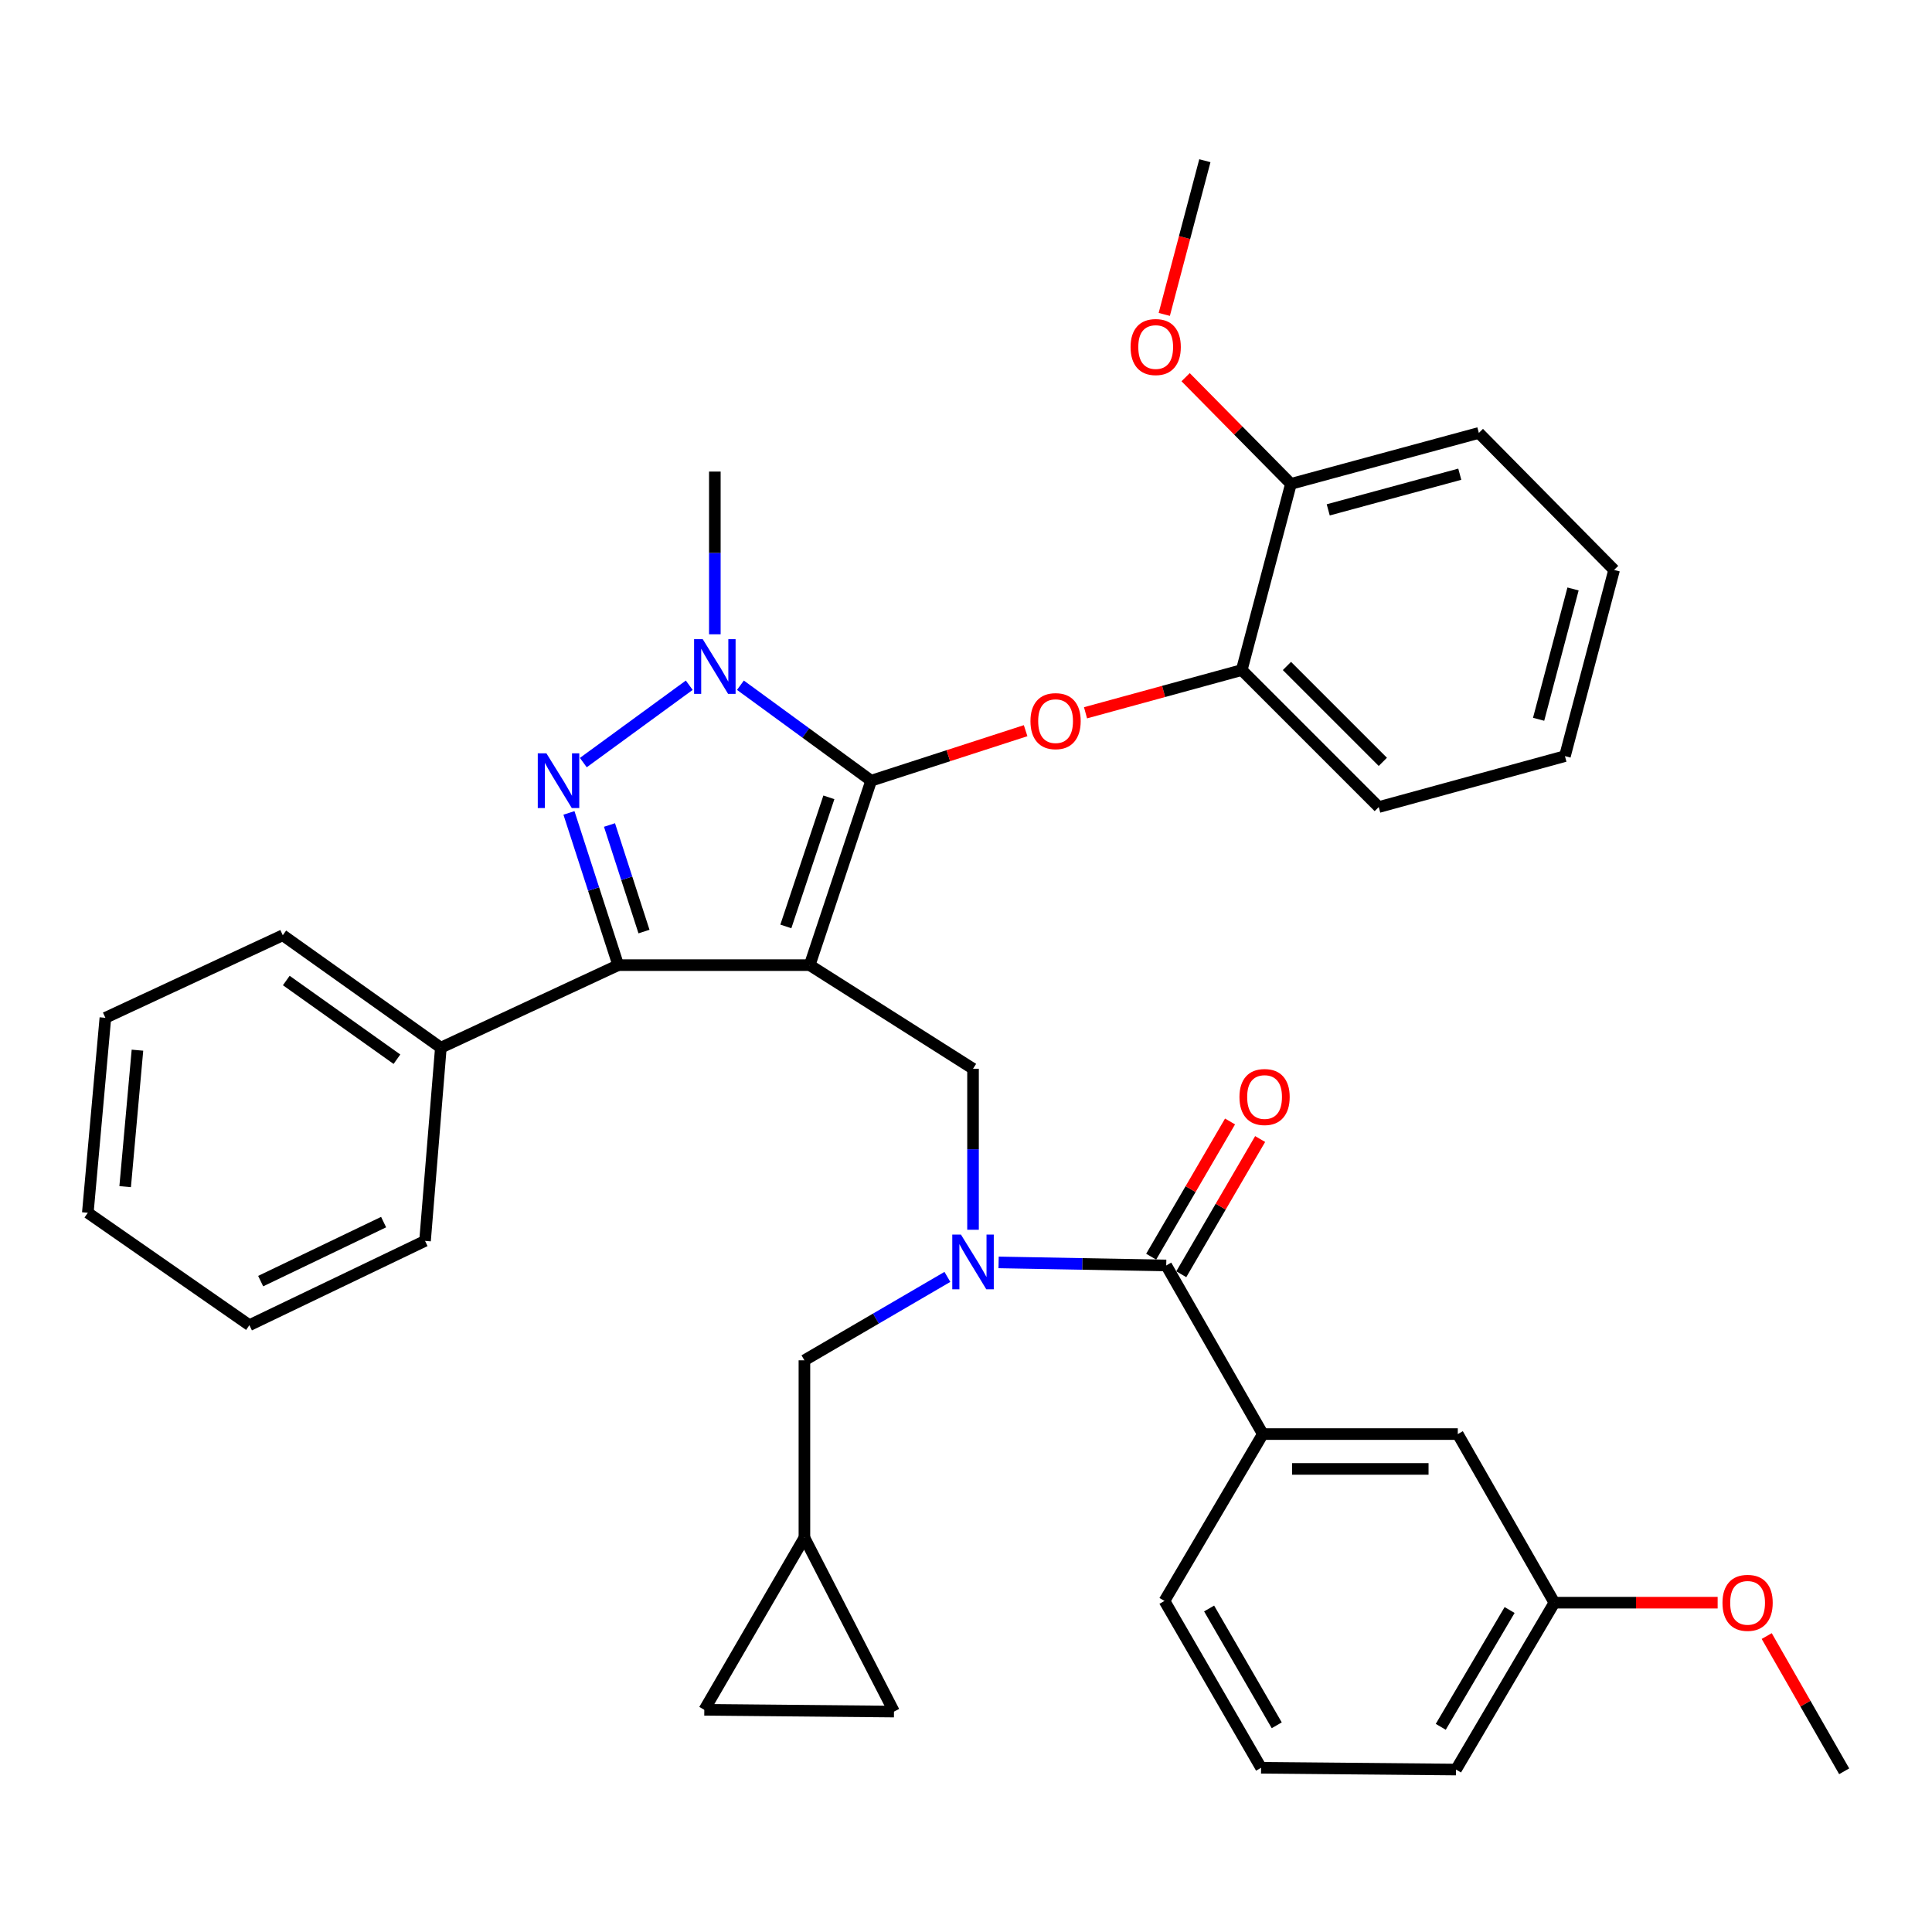 <?xml version='1.0' encoding='iso-8859-1'?>
<svg version='1.1' baseProfile='full'
              xmlns='http://www.w3.org/2000/svg'
                      xmlns:rdkit='http://www.rdkit.org/xml'
                      xmlns:xlink='http://www.w3.org/1999/xlink'
                  xml:space='preserve'
width='1000px' height='1000px' viewBox='0 0 1000 1000'>
<!-- END OF HEADER -->
<rect style='opacity:1.0;fill:#FFFFFF;stroke:none' width='1000' height='1000' x='0' y='0'> </rect>
<path class='bond-0' d='M 653.64,742.274 L 754.549,742.274' style='fill:none;fill-rule:evenodd;stroke:#000000;stroke-width:6px;stroke-linecap:butt;stroke-linejoin:miter;stroke-opacity:1' />
<path class='bond-0' d='M 668.776,760.311 L 739.413,760.311' style='fill:none;fill-rule:evenodd;stroke:#000000;stroke-width:6px;stroke-linecap:butt;stroke-linejoin:miter;stroke-opacity:1' />
<path class='bond-1' d='M 653.64,742.274 L 602.724,828.634' style='fill:none;fill-rule:evenodd;stroke:#000000;stroke-width:6px;stroke-linecap:butt;stroke-linejoin:miter;stroke-opacity:1' />
<path class='bond-2' d='M 653.64,742.274 L 603.636,655.002' style='fill:none;fill-rule:evenodd;stroke:#000000;stroke-width:6px;stroke-linecap:butt;stroke-linejoin:miter;stroke-opacity:1' />
<path class='bond-3' d='M 503.638,636.519 L 503.638,594.85' style='fill:none;fill-rule:evenodd;stroke:#0000FF;stroke-width:6px;stroke-linecap:butt;stroke-linejoin:miter;stroke-opacity:1' />
<path class='bond-3' d='M 503.638,594.85 L 503.638,553.181' style='fill:none;fill-rule:evenodd;stroke:#000000;stroke-width:6px;stroke-linecap:butt;stroke-linejoin:miter;stroke-opacity:1' />
<path class='bond-4' d='M 516.878,653.42 L 560.257,654.211' style='fill:none;fill-rule:evenodd;stroke:#0000FF;stroke-width:6px;stroke-linecap:butt;stroke-linejoin:miter;stroke-opacity:1' />
<path class='bond-4' d='M 560.257,654.211 L 603.636,655.002' style='fill:none;fill-rule:evenodd;stroke:#000000;stroke-width:6px;stroke-linecap:butt;stroke-linejoin:miter;stroke-opacity:1' />
<path class='bond-5' d='M 490.372,660.918 L 453.369,682.506' style='fill:none;fill-rule:evenodd;stroke:#0000FF;stroke-width:6px;stroke-linecap:butt;stroke-linejoin:miter;stroke-opacity:1' />
<path class='bond-5' d='M 453.369,682.506 L 416.366,704.095' style='fill:none;fill-rule:evenodd;stroke:#000000;stroke-width:6px;stroke-linecap:butt;stroke-linejoin:miter;stroke-opacity:1' />
<path class='bond-6' d='M 611.426,659.547 L 631.837,624.554' style='fill:none;fill-rule:evenodd;stroke:#000000;stroke-width:6px;stroke-linecap:butt;stroke-linejoin:miter;stroke-opacity:1' />
<path class='bond-6' d='M 631.837,624.554 L 652.249,589.561' style='fill:none;fill-rule:evenodd;stroke:#FF0000;stroke-width:6px;stroke-linecap:butt;stroke-linejoin:miter;stroke-opacity:1' />
<path class='bond-6' d='M 595.845,650.458 L 616.257,615.465' style='fill:none;fill-rule:evenodd;stroke:#000000;stroke-width:6px;stroke-linecap:butt;stroke-linejoin:miter;stroke-opacity:1' />
<path class='bond-6' d='M 616.257,615.465 L 636.668,580.473' style='fill:none;fill-rule:evenodd;stroke:#FF0000;stroke-width:6px;stroke-linecap:butt;stroke-linejoin:miter;stroke-opacity:1' />
<path class='bond-7' d='M 754.549,742.274 L 804.543,829.545' style='fill:none;fill-rule:evenodd;stroke:#000000;stroke-width:6px;stroke-linecap:butt;stroke-linejoin:miter;stroke-opacity:1' />
<path class='bond-8' d='M 804.543,829.545 L 846.797,829.545' style='fill:none;fill-rule:evenodd;stroke:#000000;stroke-width:6px;stroke-linecap:butt;stroke-linejoin:miter;stroke-opacity:1' />
<path class='bond-8' d='M 846.797,829.545 L 889.051,829.545' style='fill:none;fill-rule:evenodd;stroke:#FF0000;stroke-width:6px;stroke-linecap:butt;stroke-linejoin:miter;stroke-opacity:1' />
<path class='bond-9' d='M 804.543,829.545 L 753.638,915.915' style='fill:none;fill-rule:evenodd;stroke:#000000;stroke-width:6px;stroke-linecap:butt;stroke-linejoin:miter;stroke-opacity:1' />
<path class='bond-9' d='M 781.368,833.342 L 745.734,893.801' style='fill:none;fill-rule:evenodd;stroke:#000000;stroke-width:6px;stroke-linecap:butt;stroke-linejoin:miter;stroke-opacity:1' />
<path class='bond-10' d='M 503.638,553.181 L 419.092,499.549' style='fill:none;fill-rule:evenodd;stroke:#000000;stroke-width:6px;stroke-linecap:butt;stroke-linejoin:miter;stroke-opacity:1' />
<path class='bond-11' d='M 383.244,354.671 L 417.076,379.381' style='fill:none;fill-rule:evenodd;stroke:#0000FF;stroke-width:6px;stroke-linecap:butt;stroke-linejoin:miter;stroke-opacity:1' />
<path class='bond-11' d='M 417.076,379.381 L 450.908,404.091' style='fill:none;fill-rule:evenodd;stroke:#000000;stroke-width:6px;stroke-linecap:butt;stroke-linejoin:miter;stroke-opacity:1' />
<path class='bond-12' d='M 356.755,354.671 L 301.926,394.716' style='fill:none;fill-rule:evenodd;stroke:#0000FF;stroke-width:6px;stroke-linecap:butt;stroke-linejoin:miter;stroke-opacity:1' />
<path class='bond-13' d='M 370,328.315 L 370,286.201' style='fill:none;fill-rule:evenodd;stroke:#0000FF;stroke-width:6px;stroke-linecap:butt;stroke-linejoin:miter;stroke-opacity:1' />
<path class='bond-13' d='M 370,286.201 L 370,244.088' style='fill:none;fill-rule:evenodd;stroke:#000000;stroke-width:6px;stroke-linecap:butt;stroke-linejoin:miter;stroke-opacity:1' />
<path class='bond-14' d='M 450.908,404.091 L 490.883,391.145' style='fill:none;fill-rule:evenodd;stroke:#000000;stroke-width:6px;stroke-linecap:butt;stroke-linejoin:miter;stroke-opacity:1' />
<path class='bond-14' d='M 490.883,391.145 L 530.858,378.199' style='fill:none;fill-rule:evenodd;stroke:#FF0000;stroke-width:6px;stroke-linecap:butt;stroke-linejoin:miter;stroke-opacity:1' />
<path class='bond-15' d='M 450.908,404.091 L 419.092,499.549' style='fill:none;fill-rule:evenodd;stroke:#000000;stroke-width:6px;stroke-linecap:butt;stroke-linejoin:miter;stroke-opacity:1' />
<path class='bond-15' d='M 429.023,412.706 L 406.752,479.527' style='fill:none;fill-rule:evenodd;stroke:#000000;stroke-width:6px;stroke-linecap:butt;stroke-linejoin:miter;stroke-opacity:1' />
<path class='bond-16' d='M 419.092,499.549 L 319.996,499.549' style='fill:none;fill-rule:evenodd;stroke:#000000;stroke-width:6px;stroke-linecap:butt;stroke-linejoin:miter;stroke-opacity:1' />
<path class='bond-17' d='M 319.996,499.549 L 228.185,542.278' style='fill:none;fill-rule:evenodd;stroke:#000000;stroke-width:6px;stroke-linecap:butt;stroke-linejoin:miter;stroke-opacity:1' />
<path class='bond-18' d='M 319.996,499.549 L 307.242,460.154' style='fill:none;fill-rule:evenodd;stroke:#000000;stroke-width:6px;stroke-linecap:butt;stroke-linejoin:miter;stroke-opacity:1' />
<path class='bond-18' d='M 307.242,460.154 L 294.488,420.759' style='fill:none;fill-rule:evenodd;stroke:#0000FF;stroke-width:6px;stroke-linecap:butt;stroke-linejoin:miter;stroke-opacity:1' />
<path class='bond-18' d='M 333.33,482.175 L 324.402,454.598' style='fill:none;fill-rule:evenodd;stroke:#000000;stroke-width:6px;stroke-linecap:butt;stroke-linejoin:miter;stroke-opacity:1' />
<path class='bond-18' d='M 324.402,454.598 L 315.474,427.022' style='fill:none;fill-rule:evenodd;stroke:#0000FF;stroke-width:6px;stroke-linecap:butt;stroke-linejoin:miter;stroke-opacity:1' />
<path class='bond-19' d='M 364.548,885.001 L 462.722,885.913' style='fill:none;fill-rule:evenodd;stroke:#000000;stroke-width:6px;stroke-linecap:butt;stroke-linejoin:miter;stroke-opacity:1' />
<path class='bond-20' d='M 364.548,885.001 L 416.366,795.916' style='fill:none;fill-rule:evenodd;stroke:#000000;stroke-width:6px;stroke-linecap:butt;stroke-linejoin:miter;stroke-opacity:1' />
<path class='bond-21' d='M 462.722,885.913 L 416.366,795.916' style='fill:none;fill-rule:evenodd;stroke:#000000;stroke-width:6px;stroke-linecap:butt;stroke-linejoin:miter;stroke-opacity:1' />
<path class='bond-22' d='M 416.366,795.916 L 416.366,704.095' style='fill:none;fill-rule:evenodd;stroke:#000000;stroke-width:6px;stroke-linecap:butt;stroke-linejoin:miter;stroke-opacity:1' />
<path class='bond-23' d='M 561.864,368.938 L 602.295,357.879' style='fill:none;fill-rule:evenodd;stroke:#FF0000;stroke-width:6px;stroke-linecap:butt;stroke-linejoin:miter;stroke-opacity:1' />
<path class='bond-23' d='M 602.295,357.879 L 642.727,346.821' style='fill:none;fill-rule:evenodd;stroke:#000000;stroke-width:6px;stroke-linecap:butt;stroke-linejoin:miter;stroke-opacity:1' />
<path class='bond-24' d='M 810.005,391.364 L 835.458,295.004' style='fill:none;fill-rule:evenodd;stroke:#000000;stroke-width:6px;stroke-linecap:butt;stroke-linejoin:miter;stroke-opacity:1' />
<path class='bond-24' d='M 796.383,372.303 L 814.2,304.851' style='fill:none;fill-rule:evenodd;stroke:#000000;stroke-width:6px;stroke-linecap:butt;stroke-linejoin:miter;stroke-opacity:1' />
<path class='bond-25' d='M 810.005,391.364 L 713.634,417.729' style='fill:none;fill-rule:evenodd;stroke:#000000;stroke-width:6px;stroke-linecap:butt;stroke-linejoin:miter;stroke-opacity:1' />
<path class='bond-26' d='M 835.458,295.004 L 765.452,224.086' style='fill:none;fill-rule:evenodd;stroke:#000000;stroke-width:6px;stroke-linecap:butt;stroke-linejoin:miter;stroke-opacity:1' />
<path class='bond-27' d='M 765.452,224.086 L 668.18,250.451' style='fill:none;fill-rule:evenodd;stroke:#000000;stroke-width:6px;stroke-linecap:butt;stroke-linejoin:miter;stroke-opacity:1' />
<path class='bond-27' d='M 755.58,245.45 L 687.489,263.906' style='fill:none;fill-rule:evenodd;stroke:#000000;stroke-width:6px;stroke-linecap:butt;stroke-linejoin:miter;stroke-opacity:1' />
<path class='bond-28' d='M 228.185,542.278 L 146.364,484.087' style='fill:none;fill-rule:evenodd;stroke:#000000;stroke-width:6px;stroke-linecap:butt;stroke-linejoin:miter;stroke-opacity:1' />
<path class='bond-28' d='M 205.457,548.248 L 148.183,507.515' style='fill:none;fill-rule:evenodd;stroke:#000000;stroke-width:6px;stroke-linecap:butt;stroke-linejoin:miter;stroke-opacity:1' />
<path class='bond-29' d='M 228.185,542.278 L 219.998,642.276' style='fill:none;fill-rule:evenodd;stroke:#000000;stroke-width:6px;stroke-linecap:butt;stroke-linejoin:miter;stroke-opacity:1' />
<path class='bond-30' d='M 146.364,484.087 L 54.544,526.816' style='fill:none;fill-rule:evenodd;stroke:#000000;stroke-width:6px;stroke-linecap:butt;stroke-linejoin:miter;stroke-opacity:1' />
<path class='bond-31' d='M 54.544,526.816 L 45.455,627.726' style='fill:none;fill-rule:evenodd;stroke:#000000;stroke-width:6px;stroke-linecap:butt;stroke-linejoin:miter;stroke-opacity:1' />
<path class='bond-31' d='M 71.145,543.57 L 64.783,614.207' style='fill:none;fill-rule:evenodd;stroke:#000000;stroke-width:6px;stroke-linecap:butt;stroke-linejoin:miter;stroke-opacity:1' />
<path class='bond-32' d='M 45.455,627.726 L 129.089,685.907' style='fill:none;fill-rule:evenodd;stroke:#000000;stroke-width:6px;stroke-linecap:butt;stroke-linejoin:miter;stroke-opacity:1' />
<path class='bond-33' d='M 129.089,685.907 L 219.998,642.276' style='fill:none;fill-rule:evenodd;stroke:#000000;stroke-width:6px;stroke-linecap:butt;stroke-linejoin:miter;stroke-opacity:1' />
<path class='bond-33' d='M 134.92,663.1 L 198.557,632.559' style='fill:none;fill-rule:evenodd;stroke:#000000;stroke-width:6px;stroke-linecap:butt;stroke-linejoin:miter;stroke-opacity:1' />
<path class='bond-34' d='M 668.18,250.451 L 642.727,346.821' style='fill:none;fill-rule:evenodd;stroke:#000000;stroke-width:6px;stroke-linecap:butt;stroke-linejoin:miter;stroke-opacity:1' />
<path class='bond-35' d='M 668.18,250.451 L 640.927,222.844' style='fill:none;fill-rule:evenodd;stroke:#000000;stroke-width:6px;stroke-linecap:butt;stroke-linejoin:miter;stroke-opacity:1' />
<path class='bond-35' d='M 640.927,222.844 L 613.675,195.236' style='fill:none;fill-rule:evenodd;stroke:#FF0000;stroke-width:6px;stroke-linecap:butt;stroke-linejoin:miter;stroke-opacity:1' />
<path class='bond-36' d='M 642.727,346.821 L 713.634,417.729' style='fill:none;fill-rule:evenodd;stroke:#000000;stroke-width:6px;stroke-linecap:butt;stroke-linejoin:miter;stroke-opacity:1' />
<path class='bond-36' d='M 666.117,344.703 L 715.753,394.338' style='fill:none;fill-rule:evenodd;stroke:#000000;stroke-width:6px;stroke-linecap:butt;stroke-linejoin:miter;stroke-opacity:1' />
<path class='bond-37' d='M 602.625,162.732 L 613.131,122.957' style='fill:none;fill-rule:evenodd;stroke:#FF0000;stroke-width:6px;stroke-linecap:butt;stroke-linejoin:miter;stroke-opacity:1' />
<path class='bond-37' d='M 613.131,122.957 L 623.637,83.183' style='fill:none;fill-rule:evenodd;stroke:#000000;stroke-width:6px;stroke-linecap:butt;stroke-linejoin:miter;stroke-opacity:1' />
<path class='bond-38' d='M 914.447,846.82 L 934.496,881.818' style='fill:none;fill-rule:evenodd;stroke:#FF0000;stroke-width:6px;stroke-linecap:butt;stroke-linejoin:miter;stroke-opacity:1' />
<path class='bond-38' d='M 934.496,881.818 L 954.545,916.817' style='fill:none;fill-rule:evenodd;stroke:#000000;stroke-width:6px;stroke-linecap:butt;stroke-linejoin:miter;stroke-opacity:1' />
<path class='bond-39' d='M 602.724,828.634 L 652.728,915.003' style='fill:none;fill-rule:evenodd;stroke:#000000;stroke-width:6px;stroke-linecap:butt;stroke-linejoin:miter;stroke-opacity:1' />
<path class='bond-39' d='M 625.834,832.551 L 660.837,893.01' style='fill:none;fill-rule:evenodd;stroke:#000000;stroke-width:6px;stroke-linecap:butt;stroke-linejoin:miter;stroke-opacity:1' />
<path class='bond-40' d='M 652.728,915.003 L 753.638,915.915' style='fill:none;fill-rule:evenodd;stroke:#000000;stroke-width:6px;stroke-linecap:butt;stroke-linejoin:miter;stroke-opacity:1' />
<path  class='atom-1' d='M 497.378 639.019
L 506.658 654.019
Q 507.578 655.499, 509.058 658.179
Q 510.538 660.859, 510.618 661.019
L 510.618 639.019
L 514.378 639.019
L 514.378 667.339
L 510.498 667.339
L 500.538 650.939
Q 499.378 649.019, 498.138 646.819
Q 496.938 644.619, 496.578 643.939
L 496.578 667.339
L 492.898 667.339
L 492.898 639.019
L 497.378 639.019
' fill='#0000FF'/>
<path  class='atom-3' d='M 641.541 567.811
Q 641.541 561.011, 644.901 557.211
Q 648.261 553.411, 654.541 553.411
Q 660.821 553.411, 664.181 557.211
Q 667.541 561.011, 667.541 567.811
Q 667.541 574.691, 664.141 578.611
Q 660.741 582.491, 654.541 582.491
Q 648.301 582.491, 644.901 578.611
Q 641.541 574.731, 641.541 567.811
M 654.541 579.291
Q 658.861 579.291, 661.181 576.411
Q 663.541 573.491, 663.541 567.811
Q 663.541 562.251, 661.181 559.451
Q 658.861 556.611, 654.541 556.611
Q 650.221 556.611, 647.861 559.411
Q 645.541 562.211, 645.541 567.811
Q 645.541 573.531, 647.861 576.411
Q 650.221 579.291, 654.541 579.291
' fill='#FF0000'/>
<path  class='atom-7' d='M 363.74 330.838
L 373.02 345.838
Q 373.94 347.318, 375.42 349.998
Q 376.9 352.678, 376.98 352.838
L 376.98 330.838
L 380.74 330.838
L 380.74 359.158
L 376.86 359.158
L 366.9 342.758
Q 365.74 340.838, 364.5 338.638
Q 363.3 336.438, 362.94 335.758
L 362.94 359.158
L 359.26 359.158
L 359.26 330.838
L 363.74 330.838
' fill='#0000FF'/>
<path  class='atom-11' d='M 282.831 389.931
L 292.111 404.931
Q 293.031 406.411, 294.511 409.091
Q 295.991 411.771, 296.071 411.931
L 296.071 389.931
L 299.831 389.931
L 299.831 418.251
L 295.951 418.251
L 285.991 401.851
Q 284.831 399.931, 283.591 397.731
Q 282.391 395.531, 282.031 394.851
L 282.031 418.251
L 278.351 418.251
L 278.351 389.931
L 282.831 389.931
' fill='#0000FF'/>
<path  class='atom-16' d='M 533.366 373.256
Q 533.366 366.456, 536.726 362.656
Q 540.086 358.856, 546.366 358.856
Q 552.646 358.856, 556.006 362.656
Q 559.366 366.456, 559.366 373.256
Q 559.366 380.136, 555.966 384.056
Q 552.566 387.936, 546.366 387.936
Q 540.126 387.936, 536.726 384.056
Q 533.366 380.176, 533.366 373.256
M 546.366 384.736
Q 550.686 384.736, 553.006 381.856
Q 555.366 378.936, 555.366 373.256
Q 555.366 367.696, 553.006 364.896
Q 550.686 362.056, 546.366 362.056
Q 542.046 362.056, 539.686 364.856
Q 537.366 367.656, 537.366 373.256
Q 537.366 378.976, 539.686 381.856
Q 542.046 384.736, 546.366 384.736
' fill='#FF0000'/>
<path  class='atom-30' d='M 585.184 179.623
Q 585.184 172.823, 588.544 169.023
Q 591.904 165.223, 598.184 165.223
Q 604.464 165.223, 607.824 169.023
Q 611.184 172.823, 611.184 179.623
Q 611.184 186.503, 607.784 190.423
Q 604.384 194.303, 598.184 194.303
Q 591.944 194.303, 588.544 190.423
Q 585.184 186.543, 585.184 179.623
M 598.184 191.103
Q 602.504 191.103, 604.824 188.223
Q 607.184 185.303, 607.184 179.623
Q 607.184 174.063, 604.824 171.263
Q 602.504 168.423, 598.184 168.423
Q 593.864 168.423, 591.504 171.223
Q 589.184 174.023, 589.184 179.623
Q 589.184 185.343, 591.504 188.223
Q 593.864 191.103, 598.184 191.103
' fill='#FF0000'/>
<path  class='atom-32' d='M 891.551 829.625
Q 891.551 822.825, 894.911 819.025
Q 898.271 815.225, 904.551 815.225
Q 910.831 815.225, 914.191 819.025
Q 917.551 822.825, 917.551 829.625
Q 917.551 836.505, 914.151 840.425
Q 910.751 844.305, 904.551 844.305
Q 898.311 844.305, 894.911 840.425
Q 891.551 836.545, 891.551 829.625
M 904.551 841.105
Q 908.871 841.105, 911.191 838.225
Q 913.551 835.305, 913.551 829.625
Q 913.551 824.065, 911.191 821.265
Q 908.871 818.425, 904.551 818.425
Q 900.231 818.425, 897.871 821.225
Q 895.551 824.025, 895.551 829.625
Q 895.551 835.345, 897.871 838.225
Q 900.231 841.105, 904.551 841.105
' fill='#FF0000'/>
</svg>
